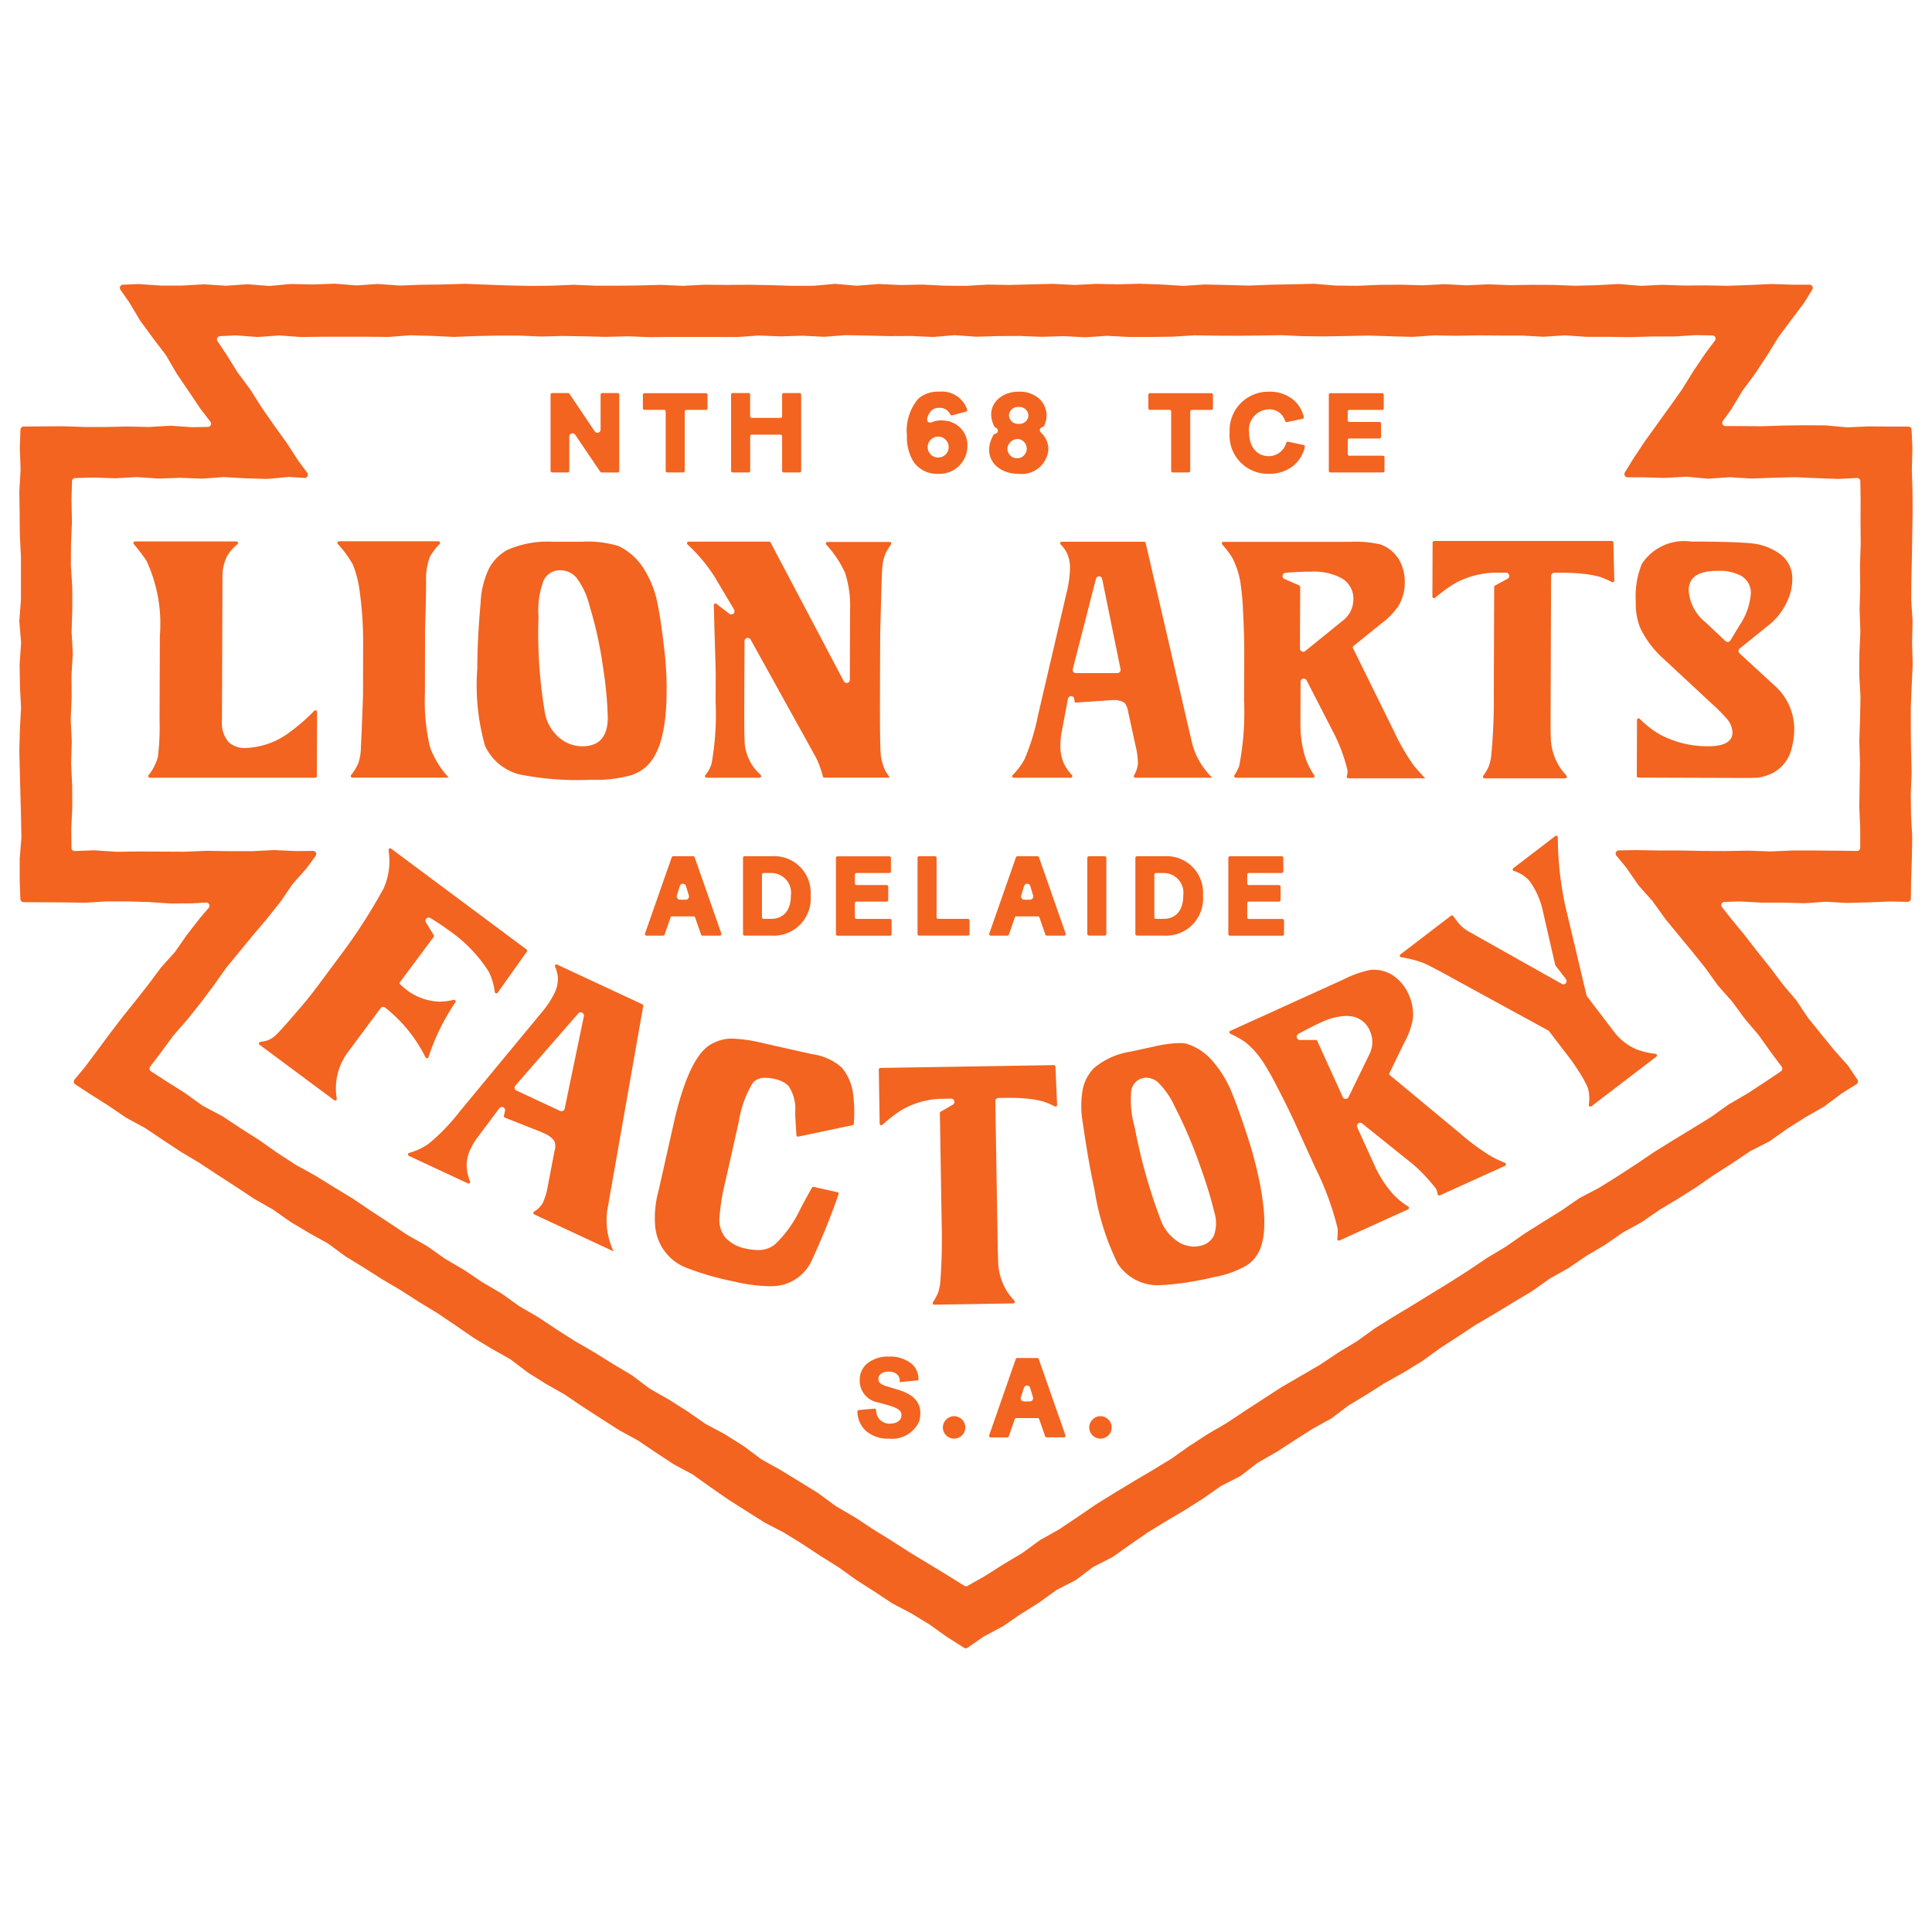 <svg id="Layer_1" data-name="Layer 1" xmlns="http://www.w3.org/2000/svg" viewBox="0 0 100 100">
  <defs>
    <style>
      .cls-1 {
        fill: #f26420;
      }
    </style>
  </defs>
  <title>Lion Arts Factory</title>
  <g>
    <path class="cls-1" d="M99,34.39v-.011l-.031-1.113.026-1.113v-.015l-.072-1.107V31.02l.01-1.114.028-1.12.016-1.12.019-1.12-.006-1.12-.033-1.115V24.3l.029-1.109v-.012l-.043-.941a.166.166,0,0,0-.167-.159l-.939,0-1.111-.009-1.1.048H95.6l-1.092-.1H94.5l-1.1-.007-1.11.015-1.11.037-1.11-.009-.762,0a.166.166,0,0,1-.134-.264l.443-.612.008-.012.564-.94.009-.013.652-.882.005-.007.608-.921.579-.937.008-.012.657-.885.663-.88.008-.012.426-.686a.166.166,0,0,0-.141-.254l-.836,0L91.7,14.7h-.013l-1.122.052-1.123.04h-.009l-1.123-.02-1.128.008-1.121-.038h-.014l-1.111.052h-.021L83.807,14.7h-.022l-1.116.06-1.122.031h-.011l-1.121-.044-1.128-.005-1.124.017h-.009l-1.116-.042h-.014l-1.112.051H75.9l-1.111-.059h-.017l-1.112.057h-.013l-1.121-.03-1.127.008-1.123.048h-.009l-1.117-.011h-.012l-1.113-.092H68l-1.118.026-1.127.023-1.121.044h-.012L63.5,14.751l-1.119-.026h-.014l-1.109.07h-.021l-1.117-.069L59,14.686h-.01l-1.121.03-1.12-.023h-.012l-1.113.056H55.61L54.5,14.692h-.013l-1.12.027-1.126.03-1.12-.018h-.012l-1.114.065h-.011l-1.121-.01-1.121-.056h-.012l-1.115.023H46.6L45.49,14.7h-.022l-1.1.088h-.028l-1.1-.095h-.029l-1.105.1H40.972l-1.127-.035-1.127-.019-1.127.008-1.122-.01h-.01l-1.114.058h-.016l-1.113-.051H34.2l-1.12.031-1.127.013-1.127,0-1.12-.049H29.7l-1.12.048-1.127.012-1.127-.024L25.2,14.734l-1.121-.045h-.012l-1.121.035-1.127.014-1.118.042h-.018L19.575,14.7h-.022l-1.1.072h-.024l-1.1-.089H17.3l-1.112.041h-.01L15.067,14.7h-.018l-1.1.1h-.028l-1.1-.087h-.025l-1.1.077h-.023l-1.1-.073h-.021l-1.111.063H9.421l-1.116,0H8.293l-1.111-.077H7.164l-.8.033a.166.166,0,0,0-.13.262l.452.645.007.01.561.943.009.013.651.887.666.874.012.017.549.946.006.01.62.911.616.914.006.008.5.654a.166.166,0,0,1-.129.268l-.824.013H9.923l-1.094-.075H8.808L7.714,22.1H7.7l-1.1-.024L5.489,22.1,4.38,22.1l-1.11-.037-1.11.007-.935.007a.166.166,0,0,0-.165.16l-.035.942V23.2L1.067,24.3a.149.149,0,0,1,0,.016L1,25.428v.012l.016,1.114.011,1.12.057,1.12,0,1.12,0,1.114v.012L1,32.141a.17.17,0,0,0,0,.026l.092,1.093a.165.165,0,0,1,0,.026l-.077,1.1V34.4l.017,1.112.057,1.111a.156.156,0,0,1,0,.017l-.058,1.111L1,38.867v.009l.028,1.115.029,1.12.03,1.12.021,1.111q0,.008,0,.016l-.089,1.1v.014l0,1.113.035.949a.166.166,0,0,0,.165.16l.941.007,1.111.006,1.1.018h.013l1.1-.067H5.5l1.1,0,1.11.032,1.1.074h.012l1.1-.006.744-.042a.166.166,0,0,1,.136.274l-.464.544-.663.852-.611.877-.013.016-.71.79-.01.012-.639.859-.666.847-.675.84-.655.856-.641.867-.646.862-.553.668a.166.166,0,0,0,.038.246l.764.5.948.6.919.625.014.009.972.527.014.008.922.621.935.615.961.574.935.616.939.608.928.615.009.006.961.549.013.008.905.635.009.006L16,63.82l.968.54.017.011.89.652.011.008.947.582.945.6.964.568.94.606.956.58.928.625.916.634.009.006.953.576.966.542.019.013.877.668.012.009.941.591.968.549.011.007.919.624.939.606.935.6.01.006.971.531.013.008.92.62.927.61.013.008.972.522.018.011.9.643.918.638.944.6.938.593.012.007.984.51.011.006.945.585.933.615.942.589.009.006.9.648.008.005.938.6.924.611.014.008.979.515.01.005.943.578.01.006.9.645.007,0,.851.542a.166.166,0,0,0,.184,0l.828-.576.017-.01.976-.518.016-.01.915-.629.944-.59.009-.006.893-.647.021-.013.975-.5.024-.015.873-.66.025-.015.977-.5.02-.012.906-.639.916-.634.008-.005.95-.582.963-.569.945-.6.907-.634.02-.012.977-.5a.167.167,0,0,0,.026-.017l.868-.669.019-.012.957-.551.008,0,.934-.607.938-.6.009-.005.966-.532.02-.013.878-.665.015-.01.951-.571.941-.6.008,0,.973-.545.946-.584.01-.007.9-.652.007-.005.935-.605.928-.615.008,0,.96-.564.955-.582.954-.57.011-.007.9-.641.016-.01.962-.537.013-.008.912-.625.009-.006.953-.564.009-.006L84,63.794l.014-.009.966-.531.015-.009.907-.628.009-.006.954-.571.946-.6.919-.637.94-.6.919-.617.017-.01.978-.5.02-.012.9-.637.943-.6.963-.549.017-.011.884-.661.011-.008.769-.481a.166.166,0,0,0,.05-.234l-.484-.719-.014-.018-.711-.8-.682-.835-.672-.833-.009-.012-.589-.885-.012-.016-.689-.811-.006-.008-.645-.858-.673-.842-.66-.852-.684-.832-.481-.61a.166.166,0,0,1,.126-.27l.8-.024h.014l1.1.062h.01l1.106,0,1.1.031h.016l1.091-.076h.021l1.092.062h.014l1.1-.032,1.1-.043h.01l.907.017a.167.167,0,0,0,.17-.164l.011-.925.039-1.122.02-1.115v-.012l-.061-1.114-.015-1.115V41.1l.044-1.11v-.011l-.028-1.115-.015-1.12,0-1.12.047-1.119Zm-2.715-3.979-.033,1.129v.011l.04,1.124v.013l-.049,1.129-.007,1.13v.01l.063,1.124V36.1l-.024,1.13-.036,1.131v.01l.033,1.131-.019,1.136-.016,1.132v.009l.048,1.133,0,.968a.166.166,0,0,1-.169.166l-.994-.014-1.163-.01H92.792l-1.158.047h-.012l-1.158-.039-1.164.02-1.164-.005-1.164-.025H85.808L84.642,44l-.852.016a.166.166,0,0,0-.125.273l.5.607.009.011.62.9.013.016.724.814.011.014.636.889.006.008.7.854.705.853.689.86.005.007.638.89.011.013.724.818.01.012.648.881.007.009.709.834.008.011.642.9.539.723a.166.166,0,0,1-.04.237l-.772.522-.953.622-.977.571-.012.008-.919.654-.009.006-.966.594-.973.592-.966.6-.943.638-.955.621-.961.6-.011.006-1,.524-.017.01-.93.642-.967.6-.963.608-.93.651-.01.006-.972.583-.946.636-.96.615-.973.595-.971.6-.977.587-.963.6-.01.006-.915.661-.011.008L69.28,70l-.943.631-.009.005-.981.572-.987.572L65.4,72.4l-.956.622-.945.629-.009.005-.98.571-.955.622-.927.655-.009.006-.969.591-.982.579-.976.59-.968.6-.942.645-.942.632-.011.007-.981.552-.016.01-.91.662-.013.008-.974.582-.964.613-.885.5a.166.166,0,0,1-.17,0l-.86-.535-.972-.591-.974-.59-.959-.615-.968-.6-.947-.625-.008,0-.971-.57-.015-.01-.906-.668-.011-.008-.963-.594-.973-.593-.986-.552-.018-.012-.9-.672-.011-.008-.956-.6-.009-.006-.993-.532-.016-.01-.929-.646-.963-.608-.981-.56-.018-.012-.9-.678-.015-.01-.971-.581-.966-.6-.986-.572-.962-.612-.944-.629-.009-.005-.975-.566-.013-.009-.916-.655-.013-.008-.973-.571-.009-.005-.938-.631-.009-.005-.973-.571-.012-.008-.919-.65-.015-.009-.982-.552-.011-.007-.942-.628-.954-.625-.944-.639-.975-.591-.969-.6-.995-.55-.01-.006-.952-.617-.933-.658-.963-.611-.943-.626-.014-.008-.994-.526-.019-.012-.917-.656-.008-.006L8.6,55.96l-.787-.51a.166.166,0,0,1-.042-.24l.545-.717.651-.885.009-.011.724-.83.69-.864.665-.885.633-.9.008-.01.7-.851L13.1,48.4l.715-.845.688-.859.008-.011.613-.9.013-.017.724-.818.009-.012.464-.631a.166.166,0,0,0-.136-.265l-.839.01h-.01L14.2,44h-.016l-1.155.057-1.164,0L10.7,44.038l-1.164.047-1.164-.006-1.164-.008-1.158.017H6.04l-1.15-.076H4.872l-1,.036a.166.166,0,0,1-.173-.164l-.011-.969V42.9l.054-1.126V41.77l-.007-1.131-.055-1.129V39.5l.035-1.122V38.36l-.055-1.121v-.014L3.708,36.1,3.7,34.966v-.011l.068-1.12a.169.169,0,0,0,0-.019L3.706,32.7v-.015l.036-1.129V30.412L3.67,29.287v-.011l.006-1.13.047-1.132V27L3.7,25.871l.027-.966a.167.167,0,0,1,.162-.162l.946-.025h.01l1.111.036h.014l1.106-.059H7.1l1.106.074h.017l1.11-.037h.012l1.109.042h.018l1.1-.08h.021l1.113.063,1.115.031h.02l1.1-.1h.026l.794.05a.167.167,0,0,0,.144-.266l-.469-.63-.006-.009-.6-.925-.65-.9-.631-.91-.59-.931-.007-.01-.654-.879-.008-.011-.582-.938-.451-.671a.166.166,0,0,1,.13-.259l.816-.039h.02l1.105.082h.024l1.1-.078h.024l1.108.08H15.6l1.12-.015h1.128l1.128,0,1.12.011h.014l1.112-.085h.017l1.119.031,1.12.052H23.5l1.121-.044,1.128-.023,1.127,0,1.122.047H28l1.122-.028,1.128.018,1.128.028,1.122-.03h.011l1.122.045,1.128-.012H37.02l1.121.006h.013l1.112-.078h.018l1.113.044h.012l1.115-.034h.013l1.111.054h.021l1.11-.083h.016l1.12.021,1.127.028,1.127-.006,1.116.05H48.3l1.1-.091h.025l1.107.078h.017l1.119-.033,1.127-.005,1.121.043h.012l1.115-.035h.014l1.111.059h.02l1.108-.074h.02l1.113.058H59.57l1.128-.015,1.121-.069h.013l1.121.017,1.128.005,1.128-.012,1.123-.018h.01l1.123.052,1.128.01,1.128-.018,1.124-.025h.009l1.124.038,1.121.03h.016l1.114-.076h.014l1.121.018,1.127-.019,1.128.008,1.123,0h.009l1.114.062h.02l1.108-.07h.022l1.113.076h.011l1.123,0,1.129.015,1.129-.034,1.124,0h.011l1.118-.07h.014l.846.018a.166.166,0,0,1,.13.266l-.5.667-.619.919-.581.938-.006.009-.639.9-.649.9-.646.9-.613.925-.407.665a.166.166,0,0,0,.142.253h.793l1.116.031h.014l1.1-.062H87.3l1.1.1h.026l1.1-.073h.021l1.105.067h.016l1.116-.041L92.9,24.7h.013l1.118.049,1.118.04h.015l.951-.05a.166.166,0,0,1,.175.163l.016.968L96.3,27l.01,1.136-.039,1.136Z"/>
    <path class="cls-1" d="M16.4,40.171l.012-3.323a.083.083,0,0,0-.143-.058,10.388,10.388,0,0,1-1.338,1.156,4.012,4.012,0,0,1-2.213.769,1.2,1.2,0,0,1-.886-.307,1.488,1.488,0,0,1-.344-1.088l.027-7.417a2.43,2.43,0,0,1,.228-1.1,2.273,2.273,0,0,1,.547-.633.083.083,0,0,0-.054-.146H6.986a.084.084,0,0,0-.063.138,8.96,8.96,0,0,1,.658.864,7.727,7.727,0,0,1,.693,3.883l-.016,4.366a12.41,12.41,0,0,1-.088,1.915,2.635,2.635,0,0,1-.478.93.083.083,0,0,0,.064.135h8.559A.083.083,0,0,0,16.4,40.171Z"/>
    <path class="cls-1" d="M18.276,29.244l0,.009a5.667,5.667,0,0,1,.35,1.427,18.83,18.83,0,0,1,.169,2.711L18.79,36l-.05,1.342-.059,1.342a2.637,2.637,0,0,1-.137.823,2.57,2.57,0,0,1-.371.608.083.083,0,0,0,.065.135H23.23a4.6,4.6,0,0,1-.978-1.593,10.448,10.448,0,0,1-.258-2.774L22,32.741c0-.024-.007-.1.032-1.193q.021-.894.023-1.4a3.476,3.476,0,0,1,.184-1.3,3.152,3.152,0,0,1,.516-.692.083.083,0,0,0-.061-.14H17.547a.083.083,0,0,0-.061.139A5.7,5.7,0,0,1,18.276,29.244Z"/>
    <path class="cls-1" d="M26.849,40.075a15.294,15.294,0,0,0,3.739.286,6.864,6.864,0,0,0,2.077-.233,2.222,2.222,0,0,0,.762-.429c.719-.632,1.072-1.926,1.079-3.955a17.756,17.756,0,0,0-.118-2.1c-.121-1.04-.241-1.856-.358-2.425a5.193,5.193,0,0,0-.691-1.754,3.143,3.143,0,0,0-1.319-1.2,5.486,5.486,0,0,0-1.923-.224H28.639a5.19,5.19,0,0,0-2.391.429,2.365,2.365,0,0,0-.925.931,4.484,4.484,0,0,0-.445,1.79c-.112,1.223-.17,2.376-.174,3.427a11.473,11.473,0,0,0,.406,4A2.718,2.718,0,0,0,26.849,40.075Zm1.023-8.169a4.379,4.379,0,0,1,.266-1.861.924.924,0,0,1,.852-.528,1.113,1.113,0,0,1,.84.376,3.893,3.893,0,0,1,.675,1.432,20.982,20.982,0,0,1,.73,3.364,19.651,19.651,0,0,1,.224,2.443c0,.991-.442,1.494-1.3,1.494a1.822,1.822,0,0,1-1.286-.51,2.19,2.19,0,0,1-.658-1.163A24.538,24.538,0,0,1,27.873,31.906Z"/>
    <path class="cls-1" d="M35.589,28.184a8.387,8.387,0,0,1,1.4,1.673l1.005,1.692a.166.166,0,0,1-.238.222l-.677-.518a.084.084,0,0,0-.134.068l.1,3.512-.006,1.512a14.426,14.426,0,0,1-.209,3.185,1.674,1.674,0,0,1-.319.587.084.084,0,0,0,.062.138h2.742a.083.083,0,0,0,.058-.143,4.718,4.718,0,0,1-.343-.367,2.708,2.708,0,0,1-.469-1.1l0-.01c-.029-.215-.041-.776-.038-1.713,0-1.122.014-3.732.014-3.744a.167.167,0,0,1,.123-.157.166.166,0,0,1,.186.075l.04.069,3.351,6.048a5.287,5.287,0,0,1,.355.976.085.085,0,0,0,.08.062h3.382q-.1-.161-.2-.3a2.571,2.571,0,0,1-.282-1.163c-.022-.482-.03-1.527-.024-3.1l.011-2.935.051-1.816c.021-.912.044-1.475.069-1.673a2.113,2.113,0,0,1,.15-.6,3.311,3.311,0,0,1,.29-.483.083.083,0,0,0-.069-.13H42.827a.083.083,0,0,0-.062.138,5.515,5.515,0,0,1,.976,1.463A5.55,5.55,0,0,1,44,31.566l-.013,3.551c0,.029,0,.055,0,.078a.166.166,0,0,1-.128.152.17.17,0,0,1-.039,0,.167.167,0,0,1-.144-.083l-3.789-7.183a.084.084,0,0,0-.074-.045H35.644A.083.083,0,0,0,35.589,28.184Z"/>
    <path class="cls-1" d="M57.634,36.236a.96.96,0,0,1,.565.14.125.125,0,0,1,.018.015,1.024,1.024,0,0,1,.178.462l.387,1.772a3.993,3.993,0,0,1,.115.877,1.34,1.34,0,0,1-.2.626.083.083,0,0,0,.071.126h3.981a3.767,3.767,0,0,1-1.064-1.861L59.3,28.105a.083.083,0,0,0-.081-.064H54.958a.083.083,0,0,0-.059.141,1.713,1.713,0,0,1,.314.423,1.791,1.791,0,0,1,.17.787,5.5,5.5,0,0,1-.154,1.19L53.733,37a11.476,11.476,0,0,1-.7,2.291,3.347,3.347,0,0,1-.619.823.083.083,0,0,0,.057.143h2.951a.083.083,0,0,0,.063-.138,2.387,2.387,0,0,1-.39-.542,2.205,2.205,0,0,1-.209-1,3.74,3.74,0,0,1,.065-.68l.326-1.728a.166.166,0,0,1,.327,0l.028.2,1.853-.126Zm-2.077-1.46a.167.167,0,0,1-.03-.144l1.2-4.675a.167.167,0,0,1,.161-.125h0a.166.166,0,0,1,.159.133l.952,4.675a.167.167,0,0,1-.163.2H55.688A.167.167,0,0,1,55.556,34.776Z"/>
    <path class="cls-1" d="M63.79,28.882a4.363,4.363,0,0,1,.413,1.262,13.6,13.6,0,0,1,.14,1.575c.042.788.061,1.513.059,2.156l-.009,2.407a14.515,14.515,0,0,1-.257,3.383,3.125,3.125,0,0,1-.244.464.084.084,0,0,0,.071.126h3.992a.083.083,0,0,0,.068-.13,3.548,3.548,0,0,1-.468-.944,5.708,5.708,0,0,1-.246-1.655l.008-2.235a.167.167,0,0,1,.128-.161.176.176,0,0,1,.039,0,.166.166,0,0,1,.148.09l1.5,2.916,0,.006a8.538,8.538,0,0,1,.622,1.768,1.3,1.3,0,0,1-.046.274.083.083,0,0,0,.081.1h3.979c-.272-.287-.479-.519-.612-.689a11.042,11.042,0,0,1-1-1.736l-2.128-4.315a.083.083,0,0,1,.022-.1l1.441-1.166a3.784,3.784,0,0,0,.893-.913,2.379,2.379,0,0,0,.327-1.226,2.25,2.25,0,0,0-.326-1.217,1.868,1.868,0,0,0-.934-.743,5.665,5.665,0,0,0-1.559-.134H63.324a.083.083,0,0,0-.062.138A4.9,4.9,0,0,1,63.79,28.882Zm2.744.766c.451-.039.9-.059,1.324-.059a3.042,3.042,0,0,1,1.566.331A1.206,1.206,0,0,1,70.05,31a1.389,1.389,0,0,1-.563,1.136L67.556,33.7a.167.167,0,0,1-.271-.13l.012-3.192a.083.083,0,0,0-.05-.077l-.765-.334a.167.167,0,0,1,.052-.318Z"/>
    <path class="cls-1" d="M74.278,30.943a8.231,8.231,0,0,1,1.007-.737,4.507,4.507,0,0,1,2.262-.564h.407a.167.167,0,0,1,.079.313l-.65.353a.083.083,0,0,0-.044.073L77.318,36.1a28.831,28.831,0,0,1-.137,3.051,2.246,2.246,0,0,1-.136.546,2.814,2.814,0,0,1-.273.461.083.083,0,0,0,.069.13h4.177a.084.084,0,0,0,.062-.138c-.146-.17-.253-.3-.32-.4a3.009,3.009,0,0,1-.475-1.3c-.02-.217-.029-.644-.027-1.271l.027-7.368a.167.167,0,0,1,.167-.166h.393a10.219,10.219,0,0,1,1.252.072,4.727,4.727,0,0,1,.716.143,4.524,4.524,0,0,1,.622.268.084.084,0,0,0,.122-.076l-.05-1.981A.083.083,0,0,0,83.424,28h-9.19a.083.083,0,0,0-.083.083l-.01,2.8A.084.084,0,0,0,74.278,30.943Z"/>
    <path class="cls-1" d="M91.813,35.449,90.04,33.818a.166.166,0,0,1,.008-.252l1.516-1.221a3.354,3.354,0,0,0,.965-1.271,2.728,2.728,0,0,0,.24-1.1,1.551,1.551,0,0,0-.743-1.369,2.947,2.947,0,0,0-1.3-.474c-.585-.065-1.658-.1-3.189-.1a2.618,2.618,0,0,0-2.555,1.154,4.466,4.466,0,0,0-.314,1.96,3.423,3.423,0,0,0,.215,1.324,5.065,5.065,0,0,0,1.23,1.637l2.48,2.308a8.633,8.633,0,0,1,.753.752,1.179,1.179,0,0,1,.328.733c0,.481-.416.725-1.231.725a5.159,5.159,0,0,1-2.542-.617,4.968,4.968,0,0,1-1.028-.8.083.083,0,0,0-.142.058l-.011,2.9a.083.083,0,0,0,.083.084l5.223.018.379,0c.28,0,.474-.005.578-.016a2.041,2.041,0,0,0,.485-.121,1.892,1.892,0,0,0,1.233-1.28,3.855,3.855,0,0,0,.169-1.1A3.025,3.025,0,0,0,91.813,35.449Zm-2.248-2.3a.166.166,0,0,1-.12.078l-.022,0a.167.167,0,0,1-.114-.045l-1.027-.968a2.314,2.314,0,0,1-.876-1.646c0-.686.488-1.02,1.484-1.02a2.375,2.375,0,0,1,1.235.259,1.009,1.009,0,0,1,.5.895,3.39,3.39,0,0,1-.581,1.656Z"/>
    <path class="cls-1" d="M22.18,54.713a11.368,11.368,0,0,1,1.39-2.834.083.083,0,0,0-.086-.127,3.429,3.429,0,0,1-.715.093c-.047,0-.092,0-.134-.006a2.932,2.932,0,0,1-1.556-.578c-.09-.066-.209-.167-.366-.308a.085.085,0,0,1-.012-.113l1.748-2.348a.083.083,0,0,0,0-.094l-.4-.65a.166.166,0,0,1,.228-.23c.343.208.644.407.892.592a7.538,7.538,0,0,1,2.121,2.17,3.22,3.22,0,0,1,.319,1.063.083.083,0,0,0,.15.038l1.511-2.124a.083.083,0,0,0-.018-.115l-7.007-5.216a.083.083,0,0,0-.132.076,5.955,5.955,0,0,1,.045.617,3.576,3.576,0,0,1-.3,1.361A28.631,28.631,0,0,1,17.808,49.2l-1.432,1.924c-.281.377-.6.771-.948,1.168-.569.665-.95,1.091-1.137,1.273a1.384,1.384,0,0,1-.41.274,2,2,0,0,1-.406.088.083.083,0,0,0-.04.149L17.3,56.947a.083.083,0,0,0,.131-.082,3.147,3.147,0,0,1,.538-2.353L19.7,52.183a.166.166,0,0,1,.134-.066.17.17,0,0,1,.1.034,7.58,7.58,0,0,1,2.091,2.577A.083.083,0,0,0,22.18,54.713Z"/>
    <path class="cls-1" d="M33.247,51.981l-4.407-2.053a.083.083,0,0,0-.111.108,1.742,1.742,0,0,1,.144.53,1.618,1.618,0,0,1-.154.8,4.859,4.859,0,0,1-.657,1.007l-4.226,5.108a10.461,10.461,0,0,1-1.681,1.744,3.4,3.4,0,0,1-.977.449.083.083,0,0,0-.013.155l3.054,1.423a.083.083,0,0,0,.112-.105,2.406,2.406,0,0,1-.172-.673,1.985,1.985,0,0,1,.2-1.01,3.3,3.3,0,0,1,.352-.586l1.125-1.5a.166.166,0,0,1,.3.136l-.053.236a.083.083,0,0,0,.051.1l1.884.744.154.072a1.206,1.206,0,0,1,.518.389.794.794,0,0,1,.008.538l-.343,1.795a3.554,3.554,0,0,1-.249.851,1.223,1.223,0,0,1-.461.472.083.083,0,0,0,.008.146l4.109,1.915a3.709,3.709,0,0,1-.317-2.2l1.847-10.492A.083.083,0,0,0,33.247,51.981Zm-3.026.615-.994,4.788a.167.167,0,0,1-.234.117l-2.261-1.054a.167.167,0,0,1-.055-.26l3.255-3.734a.167.167,0,0,1,.289.143Z"/>
    <path class="cls-1" d="M43.557,55.244a2.9,2.9,0,0,0-1.508-.678L39.5,53.993a8.056,8.056,0,0,0-1.625-.237,2.147,2.147,0,0,0-.93.222c-.806.344-1.462,1.61-2.007,3.868l-.854,3.8a5.145,5.145,0,0,0-.157,1.964,2.549,2.549,0,0,0,1.5,1.97,14.542,14.542,0,0,0,2.52.741,8.937,8.937,0,0,0,1.879.255,2.871,2.871,0,0,0,.666-.068,2.284,2.284,0,0,0,1.487-1.188,36.571,36.571,0,0,0,1.424-3.5.084.084,0,0,0-.059-.112l-1.226-.276a.085.085,0,0,0-.092.042c-.284.506-.488.883-.626,1.154A6.153,6.153,0,0,1,40.123,64.4a1.333,1.333,0,0,1-.91.3,2.794,2.794,0,0,1-.608-.074,1.955,1.955,0,0,1-1.064-.57,1.483,1.483,0,0,1-.3-1.048,10.69,10.69,0,0,1,.3-1.839l.693-3.082a5.588,5.588,0,0,1,.722-2.03.829.829,0,0,1,.673-.269,2.156,2.156,0,0,1,.466.058,1.422,1.422,0,0,1,.71.352,2.109,2.109,0,0,1,.354,1.363c0,.209.026.61.062,1.192a.085.085,0,0,0,.1.078l2.808-.593a.085.085,0,0,0,.066-.079,7.546,7.546,0,0,0-.06-1.68A2.62,2.62,0,0,0,43.557,55.244Z"/>
    <path class="cls-1" d="M52.5,67.322c-.147-.169-.254-.3-.32-.394a3.064,3.064,0,0,1-.49-1.29c-.024-.212-.041-.64-.051-1.27L51.518,57a.167.167,0,0,1,.164-.169l.379-.006.195,0a9.423,9.423,0,0,1,1.03.053,4.481,4.481,0,0,1,.7.132,4.381,4.381,0,0,1,.609.256.084.084,0,0,0,.121-.078l-.085-1.978a.083.083,0,0,0-.084-.08l-8.98.146a.083.083,0,0,0-.081.085l.045,2.8a.084.084,0,0,0,.139.06,8.087,8.087,0,0,1,.966-.749,4.319,4.319,0,0,1,2.2-.6l.4-.006a.167.167,0,0,1,.083.311l-.629.363a.083.083,0,0,0-.042.073l.093,5.722a29.477,29.477,0,0,1-.074,3.053,2.291,2.291,0,0,1-.122.548,2.852,2.852,0,0,1-.258.466.083.083,0,0,0,.071.128l4.079-.066A.083.083,0,0,0,52.5,67.322Z"/>
    <path class="cls-1" d="M64.578,58.845c-.326-.993-.6-1.768-.824-2.3a5.723,5.723,0,0,0-.959-1.586,2.905,2.905,0,0,0-1.367-.93,1.582,1.582,0,0,0-.388-.04,6.369,6.369,0,0,0-1.276.173l-1.226.267a3.863,3.863,0,0,0-1.916.856,2.218,2.218,0,0,0-.577,1.078,5.065,5.065,0,0,0,.012,1.829c.17,1.214.37,2.351.593,3.378a13.255,13.255,0,0,0,1.2,3.831,2.479,2.479,0,0,0,1.776,1.106,2.723,2.723,0,0,0,.343.019,15.169,15.169,0,0,0,2.86-.423,5.121,5.121,0,0,0,1.7-.607,1.849,1.849,0,0,0,.548-.559c.468-.749.485-2.077.054-4.059A20.593,20.593,0,0,0,64.578,58.845Zm-1.744,5.1a.982.982,0,0,1-.739.543,1.455,1.455,0,0,1-.309.034,1.543,1.543,0,0,1-.883-.3,2.306,2.306,0,0,1-.8-1.016,28.472,28.472,0,0,1-1.373-4.866,5.024,5.024,0,0,1-.177-1.866.778.778,0,0,1,.6-.671.863.863,0,0,1,.183-.02.958.958,0,0,1,.6.234,4.259,4.259,0,0,1,.876,1.274,24.047,24.047,0,0,1,1.339,3.152,22.836,22.836,0,0,1,.714,2.344A1.875,1.875,0,0,1,62.834,63.943Z"/>
    <path class="cls-1" d="M77.9,60.192c-.275-.117-.5-.22-.657-.306a11.165,11.165,0,0,1-1.614-1.173l-3.692-3.065a.083.083,0,0,1-.022-.1l.8-1.642a3.721,3.721,0,0,0,.415-1.19,2.416,2.416,0,0,0-.219-1.246,2.3,2.3,0,0,0-.8-.975,1.831,1.831,0,0,0-1.014-.3c-.042,0-.084,0-.126,0a5.41,5.41,0,0,0-1.443.507l-5.846,2.654a.083.083,0,0,0,0,.151,5,5,0,0,1,.764.426,4.451,4.451,0,0,1,.893.98,14.085,14.085,0,0,1,.781,1.375c.366.7.686,1.353.951,1.936l.995,2.192A14.819,14.819,0,0,1,69.239,63.6a3.055,3.055,0,0,1-.023.523.084.084,0,0,0,.117.084l3.549-1.611a.083.083,0,0,0,.009-.146,3.6,3.6,0,0,1-.811-.669,5.833,5.833,0,0,1-.909-1.405l-.918-2.021a.166.166,0,0,1,.256-.2l2.536,2.034.005,0a8.735,8.735,0,0,1,1.29,1.356,1.406,1.406,0,0,1,.073.268.083.083,0,0,0,.116.059L77.9,60.344A.083.083,0,0,0,77.9,60.192Zm-7.031-5.6L69.8,56.785a.167.167,0,0,1-.15.094h0a.167.167,0,0,1-.15-.1l-1.318-2.9a.081.081,0,0,0-.075-.049l-.824,0a.167.167,0,0,1-.082-.312c.385-.217.773-.415,1.153-.588a3.3,3.3,0,0,1,1.318-.345,1.646,1.646,0,0,1,.213.014,1.215,1.215,0,0,1,1.008.731A1.4,1.4,0,0,1,70.866,54.595Z"/>
    <path class="cls-1" d="M82.138,51.563l-.015-.031L81.012,46.86a17.054,17.054,0,0,1-.379-3.516.082.082,0,0,0-.133-.068l-2.169,1.659a.083.083,0,0,0,.025.144,1.758,1.758,0,0,1,.818.529,4.167,4.167,0,0,1,.7,1.619l.622,2.714a.083.083,0,0,0,.015.032l.541.707a.166.166,0,0,1-.214.246L76,48.205a1.965,1.965,0,0,1-.578-.516q-.088-.115-.2-.267A.085.085,0,0,0,75.1,47.4l-2.614,2a.083.083,0,0,0,.039.148,5.673,5.673,0,0,1,1.162.3c.283.124.873.435,1.753.924l4.709,2.573.026.022,1.049,1.372c.133.174.291.4.469.677a5.678,5.678,0,0,1,.5.911,2.131,2.131,0,0,1,.044.861.083.083,0,0,0,.133.074l3.358-2.567a.083.083,0,0,0-.04-.149,3.947,3.947,0,0,1-.96-.224,2.891,2.891,0,0,1-1.23-.975Z"/>
    <path class="cls-1" d="M28.583,24.454h.8a.083.083,0,0,0,.083-.083V22.594a.167.167,0,0,1,.118-.159.171.171,0,0,1,.049-.007.167.167,0,0,1,.138.073l1.3,1.918a.083.083,0,0,0,.069.036h.83a.083.083,0,0,0,.083-.083V20.427a.083.083,0,0,0-.083-.083h-.8a.083.083,0,0,0-.083.083v1.808a.167.167,0,0,1-.118.159.17.17,0,0,1-.049.007.166.166,0,0,1-.138-.074l-1.309-1.947a.083.083,0,0,0-.069-.037h-.824a.083.083,0,0,0-.083.083v3.944A.083.083,0,0,0,28.583,24.454Z"/>
    <path class="cls-1" d="M33.358,21.213h1.014a.083.083,0,0,1,.083.083v3.075a.083.083,0,0,0,.083.083h.82a.083.083,0,0,0,.083-.083V21.3a.083.083,0,0,1,.083-.083h1.014a.083.083,0,0,0,.083-.083v-.7a.083.083,0,0,0-.083-.083h-3.18a.083.083,0,0,0-.083.083v.7A.083.083,0,0,0,33.358,21.213Z"/>
    <path class="cls-1" d="M37.927,24.454h.82a.083.083,0,0,0,.083-.083V22.582a.083.083,0,0,1,.083-.083H40.4a.083.083,0,0,1,.083.083v1.789a.083.083,0,0,0,.083.083h.82a.083.083,0,0,0,.083-.083V20.427a.083.083,0,0,0-.083-.083h-.82a.083.083,0,0,0-.083.083v1.119a.083.083,0,0,1-.083.083h-1.49a.083.083,0,0,1-.083-.083V20.427a.083.083,0,0,0-.083-.083h-.82a.083.083,0,0,0-.083.083v3.944A.083.083,0,0,0,37.927,24.454Z"/>
    <path class="cls-1" d="M48.551,24.525A1.441,1.441,0,0,0,50.072,23.1a1.259,1.259,0,0,0-.876-1.265.166.166,0,0,1-.064-.038.169.169,0,0,1-.039,0,.172.172,0,0,1-.036,0,1.633,1.633,0,0,0-.348-.036,1.183,1.183,0,0,0-.489.1.168.168,0,0,1-.068.015.166.166,0,0,1-.161-.209.916.916,0,0,1,.184-.379.543.543,0,0,1,.435-.176.579.579,0,0,1,.573.336.084.084,0,0,0,.1.051L50,21.306a.085.085,0,0,0,.059-.107,1.379,1.379,0,0,0-1.443-.926,1.553,1.553,0,0,0-1.086.364,2.552,2.552,0,0,0-.587,1.908,2.426,2.426,0,0,0,.34,1.356A1.476,1.476,0,0,0,48.551,24.525Zm.012-1.926a.54.54,0,1,1,0,1.081.532.532,0,0,1-.546-.54A.538.538,0,0,1,48.562,22.6Z"/>
    <path class="cls-1" d="M51.5,22.457a.094.094,0,0,0-.07.042c-.636,1.092.112,2.026,1.294,2.026a1.383,1.383,0,0,0,1.539-1.245,1.133,1.133,0,0,0-.386-.887.165.165,0,0,1-.056-.119.168.168,0,0,1,.147-.172.083.083,0,0,0,.068-.049,1.189,1.189,0,0,0-.278-1.445,1.545,1.545,0,0,0-1.027-.335c-1.056,0-1.775.855-1.253,1.817a.1.1,0,0,0,.055.042.167.167,0,0,1-.032.325Zm1.23-1.391a.458.458,0,0,1,.5.435.453.453,0,0,1-.5.435.458.458,0,0,1-.505-.435A.453.453,0,0,1,52.727,21.066Zm0,1.662a.5.5,0,1,1-.587.493A.534.534,0,0,1,52.727,22.728Z"/>
    <path class="cls-1" d="M59.523,21.213h1.014a.083.083,0,0,1,.083.083v3.075a.083.083,0,0,0,.083.083h.82a.083.083,0,0,0,.083-.083V21.3a.083.083,0,0,1,.083-.083H62.7a.083.083,0,0,0,.083-.083v-.7a.083.083,0,0,0-.083-.083h-3.18a.083.083,0,0,0-.083.083v.7A.083.083,0,0,0,59.523,21.213Z"/>
    <path class="cls-1" d="M65.648,24.525a2,2,0,0,0,1.274-.4,1.768,1.768,0,0,0,.616-.991.085.085,0,0,0-.065-.1l-.8-.171a.082.082,0,0,0-.1.058.933.933,0,0,1-.919.689c-.5,0-1-.378-1-1.221a1.057,1.057,0,0,1,1-1.2.842.842,0,0,1,.617.211.948.948,0,0,1,.249.39.083.083,0,0,0,.1.058l.8-.171a.085.085,0,0,0,.065-.1,1.68,1.68,0,0,0-.58-.914,1.908,1.908,0,0,0-1.239-.388,2,2,0,0,0-2.02,2.114A1.984,1.984,0,0,0,65.648,24.525Z"/>
    <path class="cls-1" d="M68.862,24.454h2.717a.083.083,0,0,0,.083-.083v-.7a.083.083,0,0,0-.083-.083H69.843a.083.083,0,0,1-.083-.083v-.726a.083.083,0,0,1,.083-.083H71.4a.083.083,0,0,0,.083-.083v-.691a.083.083,0,0,0-.083-.083h-1.56a.083.083,0,0,1-.083-.083V21.3a.083.083,0,0,1,.083-.083h1.7a.083.083,0,0,0,.083-.083v-.7a.083.083,0,0,0-.083-.083H68.862a.083.083,0,0,0-.083.083v3.944A.083.083,0,0,0,68.862,24.454Z"/>
    <path class="cls-1" d="M34.4,48.373l.307-.886a.083.083,0,0,1,.079-.056H35.9a.083.083,0,0,1,.079.056l.307.886a.083.083,0,0,0,.079.056h.892a.083.083,0,0,0,.079-.111l-1.38-3.944a.083.083,0,0,0-.079-.056H34.846a.083.083,0,0,0-.079.056l-1.38,3.944a.083.083,0,0,0,.079.111h.857A.083.083,0,0,0,34.4,48.373Zm.635-2.021.152-.492a.166.166,0,0,1,.159-.117h0a.167.167,0,0,1,.159.118l.15.492a.167.167,0,0,1-.159.215h-.3a.166.166,0,0,1-.159-.216Z"/>
    <path class="cls-1" d="M38.541,44.318a.083.083,0,0,0-.083.083v3.944a.083.083,0,0,0,.083.083h1.408a1.917,1.917,0,0,0,2.008-2.079,1.891,1.891,0,0,0-2-2.032Zm2.395,2.032c0,.769-.377,1.21-1.034,1.21h-.38a.083.083,0,0,1-.083-.083V45.271a.083.083,0,0,1,.083-.083h.363A1.021,1.021,0,0,1,40.936,46.35Z"/>
    <path class="cls-1" d="M46.151,48.345v-.7a.083.083,0,0,0-.083-.083H44.332a.083.083,0,0,1-.083-.083V46.75a.083.083,0,0,1,.083-.083h1.56a.083.083,0,0,0,.083-.083v-.691a.083.083,0,0,0-.083-.083h-1.56a.083.083,0,0,1-.083-.083v-.456a.083.083,0,0,1,.083-.083h1.7a.083.083,0,0,0,.083-.083v-.7a.083.083,0,0,0-.083-.083H43.351a.083.083,0,0,0-.083.083v3.944a.083.083,0,0,0,.083.083h2.717A.083.083,0,0,0,46.151,48.345Z"/>
    <path class="cls-1" d="M48.477,47.476V44.4a.083.083,0,0,0-.083-.083h-.82a.083.083,0,0,0-.083.083v3.944a.083.083,0,0,0,.083.083H50.1a.083.083,0,0,0,.083-.083v-.7a.083.083,0,0,0-.083-.083H48.56A.083.083,0,0,1,48.477,47.476Z"/>
    <path class="cls-1" d="M53.777,44.374a.083.083,0,0,0-.079-.056H52.665a.083.083,0,0,0-.079.056l-1.38,3.944a.083.083,0,0,0,.079.111h.857a.083.083,0,0,0,.079-.056l.307-.886a.083.083,0,0,1,.079-.056h1.115a.083.083,0,0,1,.079.056l.307.886a.083.083,0,0,0,.079.056h.892a.083.083,0,0,0,.079-.111ZM53.449,46.5a.166.166,0,0,1-.134.067h-.3a.166.166,0,0,1-.159-.216l.152-.492a.166.166,0,0,1,.159-.117h0a.167.167,0,0,1,.159.118l.15.492A.166.166,0,0,1,53.449,46.5Z"/>
    <rect class="cls-1" x="56.277" y="44.318" width="0.987" height="4.11" rx="0.083" ry="0.083"/>
    <path class="cls-1" d="M58.85,44.318a.083.083,0,0,0-.083.083v3.944a.083.083,0,0,0,.083.083h1.408a1.917,1.917,0,0,0,2.008-2.079,1.891,1.891,0,0,0-2-2.032Zm2.395,2.032c0,.769-.377,1.21-1.034,1.21h-.38a.083.083,0,0,1-.083-.083V45.271a.083.083,0,0,1,.083-.083h.363A1.021,1.021,0,0,1,61.245,46.35Z"/>
    <path class="cls-1" d="M64.641,45.187h1.7a.083.083,0,0,0,.083-.083v-.7a.083.083,0,0,0-.083-.083H63.661a.083.083,0,0,0-.083.083v3.944a.083.083,0,0,0,.083.083h2.717a.083.083,0,0,0,.083-.083v-.7a.083.083,0,0,0-.083-.083H64.641a.083.083,0,0,1-.083-.083V46.75a.083.083,0,0,1,.083-.083H66.2a.083.083,0,0,0,.083-.083v-.691a.083.083,0,0,0-.083-.083h-1.56a.083.083,0,0,1-.083-.083v-.456A.083.083,0,0,1,64.641,45.187Z"/>
    <path class="cls-1" d="M46.475,71.929l-.511-.153c-.316-.093-.5-.188-.5-.4,0-.232.212-.382.54-.382.346,0,.564.186.57.487l-.013.059.976-.095v-.082a1.01,1.01,0,0,0-.423-.828,1.754,1.754,0,0,0-1.1-.317,1.692,1.692,0,0,0-1.11.34,1.092,1.092,0,0,0-.405.881,1.138,1.138,0,0,0,.916,1.143l.021.008.022,0,.445.125c.559.152.757.292.757.534,0,.272-.239.44-.622.44a.684.684,0,0,1-.688-.7.083.083,0,0,0-.089-.079l-.806.073a.085.085,0,0,0-.076.088,1.388,1.388,0,0,0,.45,1,1.741,1.741,0,0,0,1.2.393,1.528,1.528,0,0,0,1.548-.9l.006-.019C47.786,72.744,47.429,72.216,46.475,71.929Z"/>
    <path class="cls-1" d="M49.383,73.3a.592.592,0,0,0-.581.581.581.581,0,1,0,1.163,0,.592.592,0,0,0-.581-.581Z"/>
    <path class="cls-1" d="M53.766,70.346a.083.083,0,0,0-.079-.056H52.654a.083.083,0,0,0-.079.056L51.2,74.29a.083.083,0,0,0,.079.111h.857a.083.083,0,0,0,.079-.056l.307-.886A.083.083,0,0,1,52.6,73.4H53.71a.083.083,0,0,1,.079.056l.307.886a.083.083,0,0,0,.079.056h.892a.083.083,0,0,0,.079-.111Zm-.328,2.126a.166.166,0,0,1-.134.067H53a.166.166,0,0,1-.159-.216L53,71.832a.166.166,0,0,1,.159-.117h0a.167.167,0,0,1,.159.118l.15.492A.166.166,0,0,1,53.438,72.472Z"/>
    <path class="cls-1" d="M56.959,73.3a.592.592,0,0,0-.581.581.581.581,0,1,0,1.163,0,.592.592,0,0,0-.581-.581Z"/>
  </g>
</svg>
